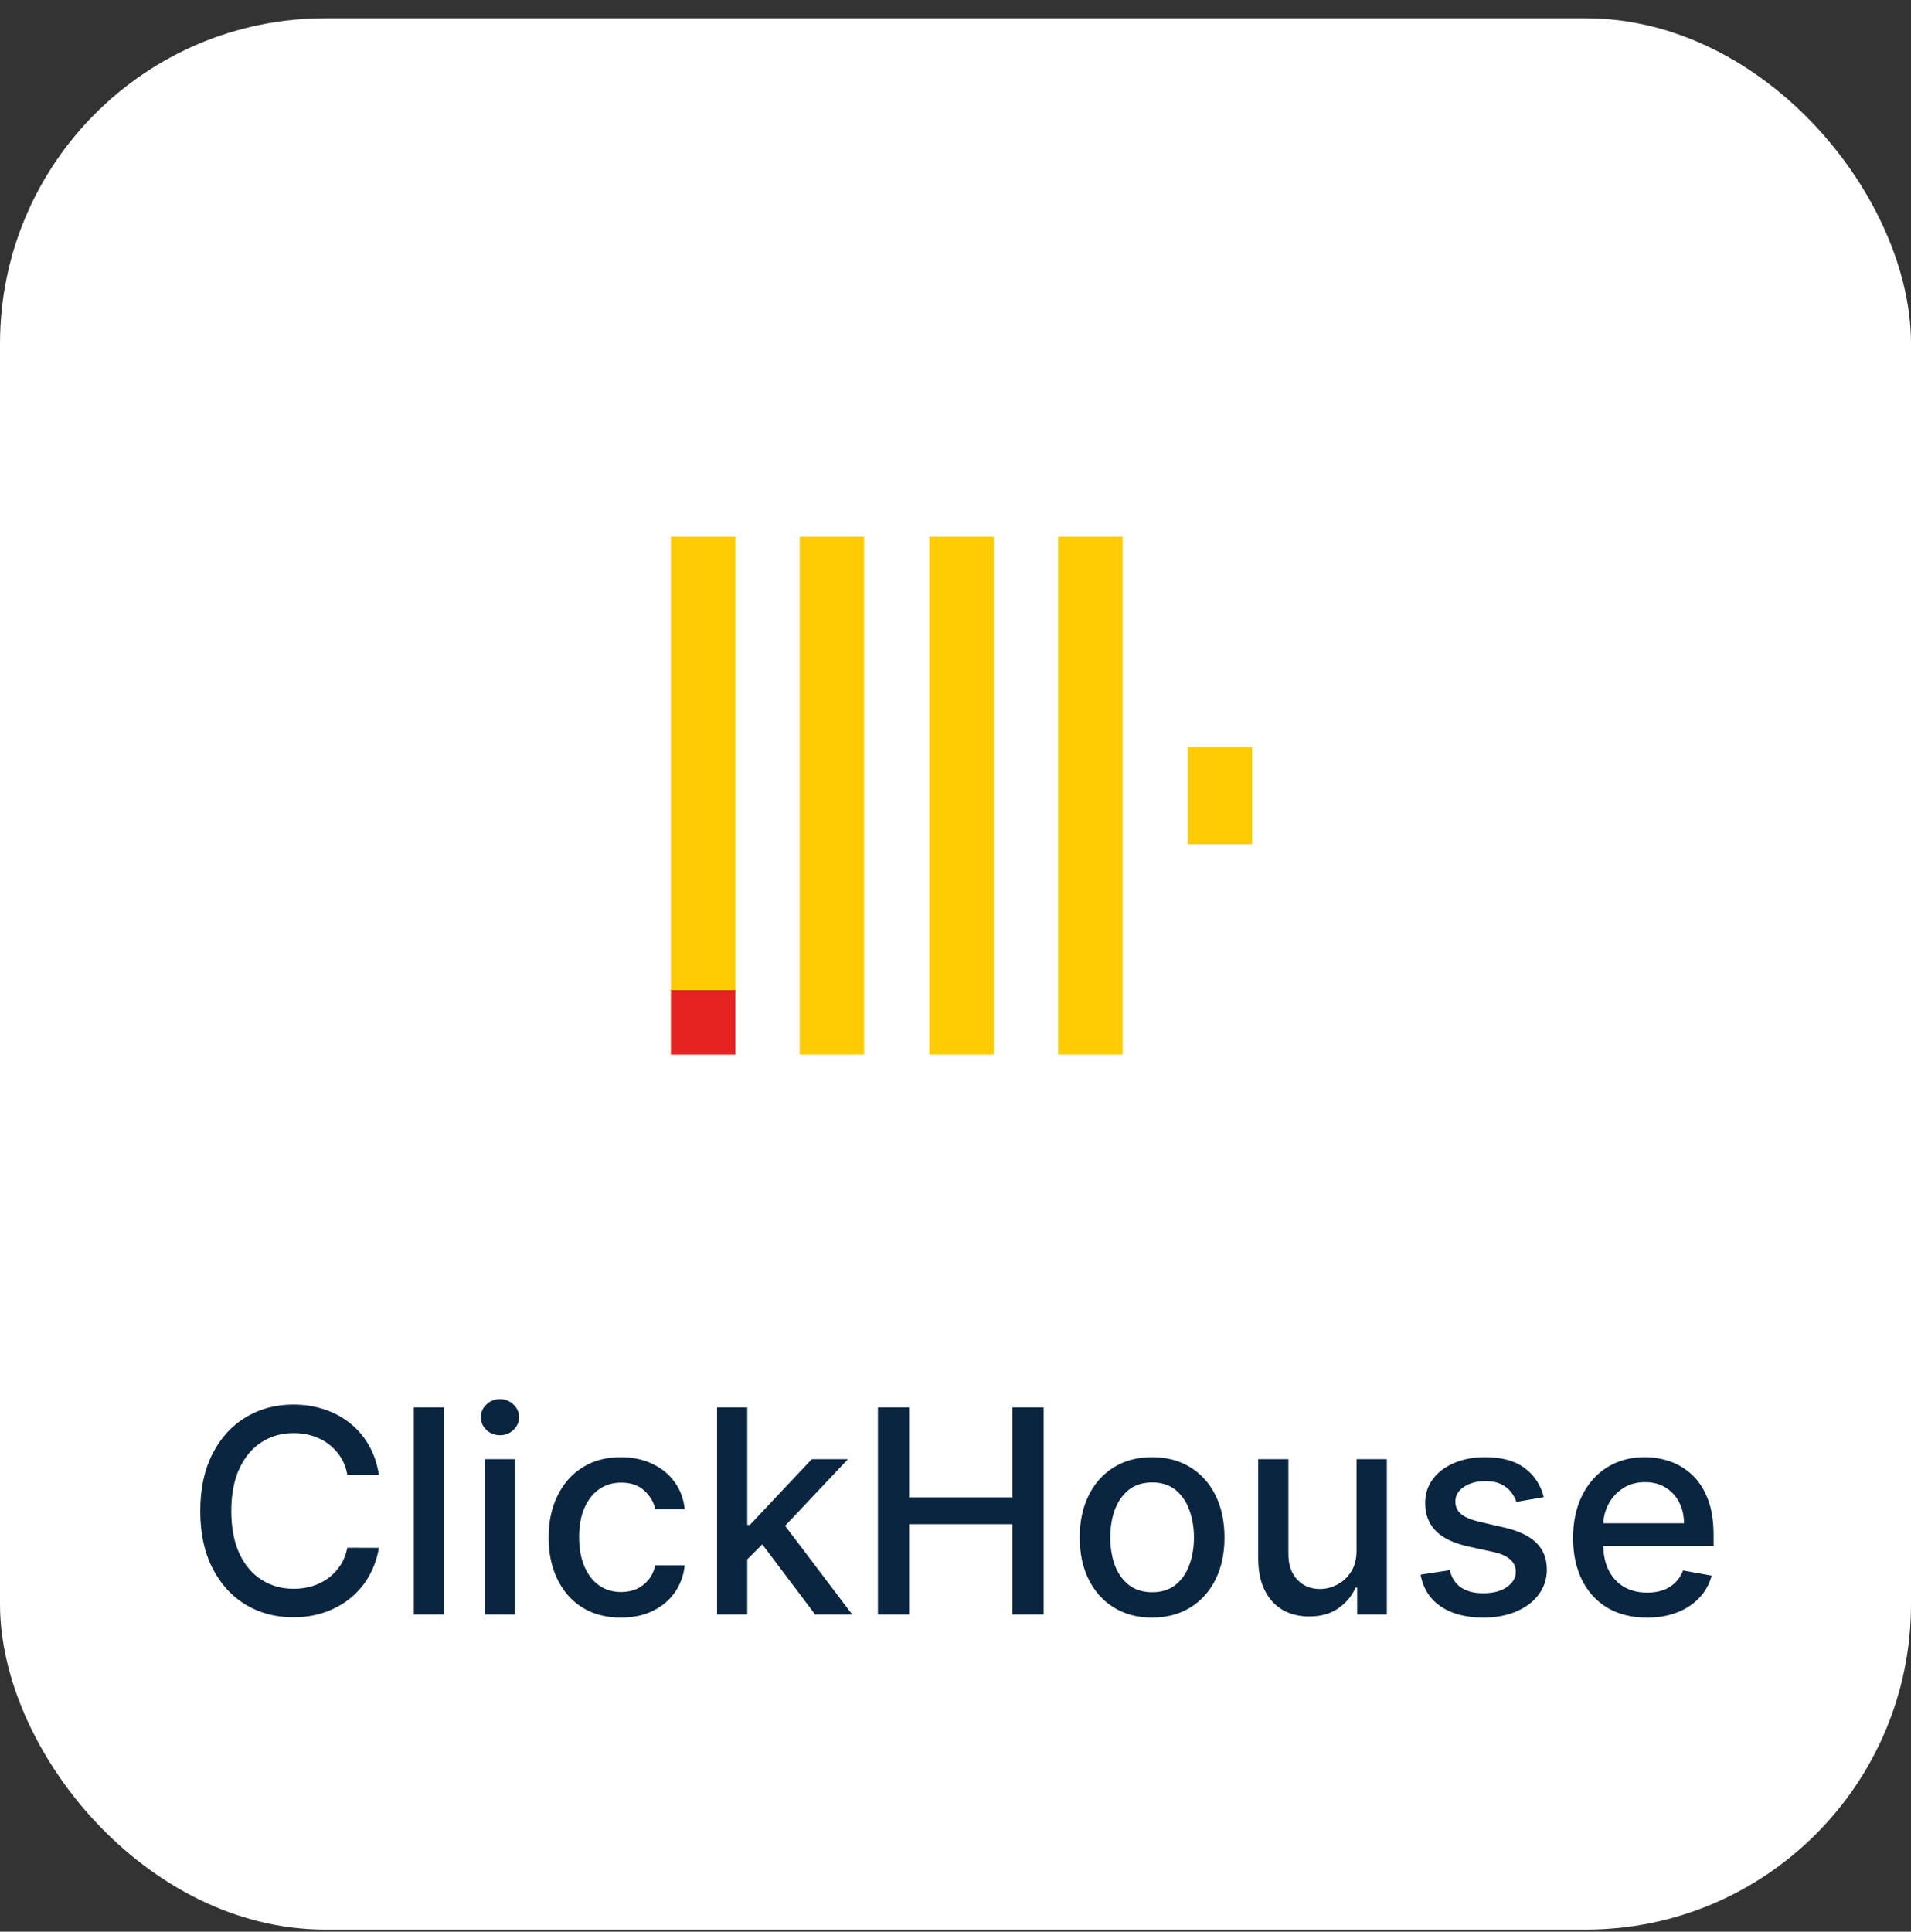 <svg width="94" height="95" viewBox="0 0 94 95" fill="none" xmlns="http://www.w3.org/2000/svg">
<rect x="0" y="0" width="94" height="95" fill="#333333" stroke="none"/>
<rect y="0.898" width="94" height="94" rx="16" fill="white"/>
<rect width="56" height="56" transform="translate(19 11.398)" fill="white"/>
<path d="M33 48.654H36.169V51.866H33V48.654Z" fill="#E52421"/>
<path d="M55.217 26.398V51.865H52.048V26.398H55.217ZM48.88 26.398V51.865H45.711V26.398H48.88ZM61.591 36.742V41.522H58.423V36.742H61.591ZM42.506 26.398V51.865H39.337V26.398H42.506ZM36.169 26.398V48.691H33V26.398H36.169Z" fill="#FFCC03"/>
<path d="M18.636 72.528H17.085C17.025 72.196 16.914 71.905 16.752 71.653C16.589 71.401 16.39 71.187 16.155 71.011C15.92 70.836 15.656 70.703 15.364 70.614C15.076 70.524 14.77 70.479 14.445 70.479C13.858 70.479 13.333 70.627 12.869 70.922C12.408 71.217 12.043 71.649 11.775 72.219C11.51 72.79 11.377 73.486 11.377 74.308C11.377 75.136 11.51 75.835 11.775 76.406C12.043 76.976 12.41 77.406 12.874 77.698C13.338 77.99 13.86 78.136 14.44 78.136C14.761 78.136 15.066 78.093 15.355 78.006C15.646 77.917 15.91 77.786 16.145 77.614C16.38 77.441 16.579 77.231 16.742 76.982C16.907 76.73 17.022 76.442 17.085 76.117L18.636 76.122C18.553 76.623 18.392 77.083 18.154 77.504C17.918 77.922 17.615 78.283 17.244 78.588C16.876 78.89 16.455 79.123 15.981 79.289C15.507 79.455 14.99 79.538 14.43 79.538C13.548 79.538 12.763 79.329 12.073 78.911C11.384 78.49 10.84 77.889 10.443 77.106C10.048 76.324 9.851 75.391 9.851 74.308C9.851 73.22 10.05 72.287 10.448 71.508C10.845 70.726 11.389 70.126 12.078 69.709C12.768 69.288 13.552 69.077 14.43 69.077C14.97 69.077 15.474 69.155 15.941 69.311C16.412 69.463 16.834 69.689 17.209 69.987C17.584 70.282 17.893 70.644 18.139 71.071C18.384 71.495 18.55 71.981 18.636 72.528ZM21.841 69.217V79.398H20.355V69.217H21.841ZM23.841 79.398V71.762H25.328V79.398H23.841ZM24.592 70.584C24.333 70.584 24.111 70.498 23.926 70.325C23.743 70.15 23.652 69.941 23.652 69.699C23.652 69.454 23.743 69.245 23.926 69.072C24.111 68.897 24.333 68.809 24.592 68.809C24.85 68.809 25.071 68.897 25.253 69.072C25.439 69.245 25.531 69.454 25.531 69.699C25.531 69.941 25.439 70.15 25.253 70.325C25.071 70.498 24.85 70.584 24.592 70.584ZM30.544 79.553C29.805 79.553 29.169 79.385 28.635 79.05C28.105 78.712 27.697 78.247 27.412 77.653C27.127 77.06 26.984 76.381 26.984 75.615C26.984 74.84 27.13 74.155 27.422 73.562C27.713 72.965 28.125 72.499 28.655 72.165C29.185 71.83 29.81 71.663 30.529 71.663C31.109 71.663 31.626 71.77 32.08 71.986C32.534 72.198 32.901 72.496 33.179 72.881C33.461 73.265 33.628 73.714 33.681 74.228H32.234C32.155 73.87 31.973 73.562 31.688 73.303C31.406 73.045 31.028 72.915 30.554 72.915C30.14 72.915 29.777 73.025 29.465 73.244C29.157 73.459 28.917 73.767 28.744 74.168C28.572 74.566 28.486 75.037 28.486 75.58C28.486 76.137 28.57 76.618 28.739 77.022C28.908 77.426 29.147 77.74 29.455 77.962C29.767 78.184 30.133 78.295 30.554 78.295C30.836 78.295 31.091 78.243 31.32 78.141C31.552 78.035 31.745 77.884 31.901 77.688C32.06 77.493 32.171 77.257 32.234 76.982H33.681C33.628 77.476 33.467 77.917 33.199 78.305C32.93 78.692 32.571 78.997 32.12 79.219C31.673 79.442 31.147 79.553 30.544 79.553ZM36.638 76.808L36.628 74.994H36.886L39.929 71.762H41.709L38.239 75.441H38.005L36.638 76.808ZM35.271 79.398V69.217H36.757V79.398H35.271ZM40.093 79.398L37.359 75.769L38.383 74.73L41.918 79.398H40.093ZM43.183 79.398V69.217H44.719V73.641H49.795V69.217H51.337V79.398H49.795V74.959H44.719V79.398H43.183ZM56.671 79.553C55.955 79.553 55.33 79.388 54.797 79.06C54.263 78.732 53.849 78.273 53.554 77.683C53.259 77.093 53.111 76.404 53.111 75.615C53.111 74.823 53.259 74.13 53.554 73.537C53.849 72.944 54.263 72.483 54.797 72.155C55.33 71.827 55.955 71.663 56.671 71.663C57.387 71.663 58.012 71.827 58.545 72.155C59.079 72.483 59.493 72.944 59.788 73.537C60.083 74.13 60.231 74.823 60.231 75.615C60.231 76.404 60.083 77.093 59.788 77.683C59.493 78.273 59.079 78.732 58.545 79.06C58.012 79.388 57.387 79.553 56.671 79.553ZM56.676 78.305C57.14 78.305 57.524 78.182 57.829 77.937C58.134 77.692 58.36 77.365 58.505 76.957C58.655 76.55 58.729 76.101 58.729 75.61C58.729 75.123 58.655 74.675 58.505 74.268C58.36 73.857 58.134 73.527 57.829 73.278C57.524 73.03 57.14 72.906 56.676 72.906C56.209 72.906 55.821 73.03 55.513 73.278C55.208 73.527 54.981 73.857 54.831 74.268C54.686 74.675 54.613 75.123 54.613 75.61C54.613 76.101 54.686 76.55 54.831 76.957C54.981 77.365 55.208 77.692 55.513 77.937C55.821 78.182 56.209 78.305 56.676 78.305ZM66.727 76.231V71.762H68.219V79.398H66.757V78.076H66.678C66.502 78.484 66.22 78.823 65.832 79.095C65.448 79.364 64.969 79.498 64.396 79.498C63.905 79.498 63.471 79.39 63.093 79.175C62.718 78.956 62.423 78.633 62.208 78.205C61.996 77.778 61.89 77.249 61.89 76.619V71.762H63.376V76.44C63.376 76.961 63.521 77.375 63.809 77.683C64.097 77.992 64.472 78.146 64.933 78.146C65.211 78.146 65.488 78.076 65.763 77.937C66.041 77.798 66.272 77.587 66.454 77.305C66.639 77.024 66.731 76.666 66.727 76.231ZM75.938 73.626L74.591 73.865C74.535 73.693 74.445 73.529 74.323 73.373C74.203 73.217 74.041 73.09 73.835 72.99C73.63 72.891 73.373 72.841 73.065 72.841C72.644 72.841 72.293 72.935 72.011 73.124C71.729 73.31 71.588 73.55 71.588 73.845C71.588 74.1 71.683 74.306 71.872 74.462C72.061 74.617 72.365 74.745 72.786 74.844L73.999 75.123C74.702 75.285 75.226 75.535 75.57 75.874C75.915 76.212 76.088 76.651 76.088 77.191C76.088 77.648 75.955 78.056 75.69 78.414C75.428 78.769 75.062 79.047 74.591 79.249C74.124 79.451 73.582 79.553 72.965 79.553C72.11 79.553 71.413 79.37 70.872 79.006C70.332 78.638 70.001 78.116 69.878 77.44L71.315 77.221C71.404 77.595 71.588 77.879 71.867 78.071C72.145 78.26 72.508 78.354 72.955 78.354C73.443 78.354 73.832 78.253 74.124 78.051C74.415 77.846 74.561 77.595 74.561 77.3C74.561 77.062 74.472 76.861 74.293 76.699C74.117 76.537 73.847 76.414 73.482 76.331L72.19 76.048C71.477 75.885 70.95 75.627 70.609 75.272C70.271 74.917 70.102 74.468 70.102 73.925C70.102 73.474 70.228 73.079 70.48 72.742C70.731 72.403 71.079 72.14 71.524 71.951C71.968 71.759 72.477 71.663 73.05 71.663C73.875 71.663 74.525 71.842 74.999 72.2C75.473 72.554 75.786 73.03 75.938 73.626ZM81.013 79.553C80.261 79.553 79.613 79.392 79.069 79.07C78.529 78.746 78.111 78.29 77.816 77.703C77.525 77.113 77.379 76.422 77.379 75.63C77.379 74.848 77.525 74.158 77.816 73.562C78.111 72.965 78.522 72.499 79.049 72.165C79.58 71.83 80.2 71.663 80.909 71.663C81.34 71.663 81.757 71.734 82.162 71.876C82.566 72.019 82.929 72.243 83.25 72.548C83.572 72.853 83.825 73.249 84.011 73.736C84.197 74.22 84.289 74.808 84.289 75.501V76.028H78.219V74.914H82.833C82.833 74.523 82.753 74.177 82.594 73.875C82.435 73.57 82.211 73.33 81.923 73.154C81.638 72.978 81.303 72.891 80.919 72.891C80.501 72.891 80.136 72.993 79.825 73.199C79.517 73.401 79.278 73.666 79.109 73.994C78.943 74.319 78.86 74.672 78.86 75.053V75.923C78.86 76.434 78.95 76.868 79.129 77.226C79.311 77.584 79.565 77.857 79.89 78.046C80.214 78.232 80.594 78.325 81.028 78.325C81.31 78.325 81.567 78.285 81.799 78.205C82.031 78.122 82.231 78 82.4 77.837C82.569 77.675 82.698 77.474 82.788 77.236L84.195 77.489C84.082 77.904 83.88 78.267 83.588 78.578C83.3 78.886 82.937 79.127 82.5 79.299C82.066 79.468 81.57 79.553 81.013 79.553Z" fill="#0A2540"/>
</svg>
